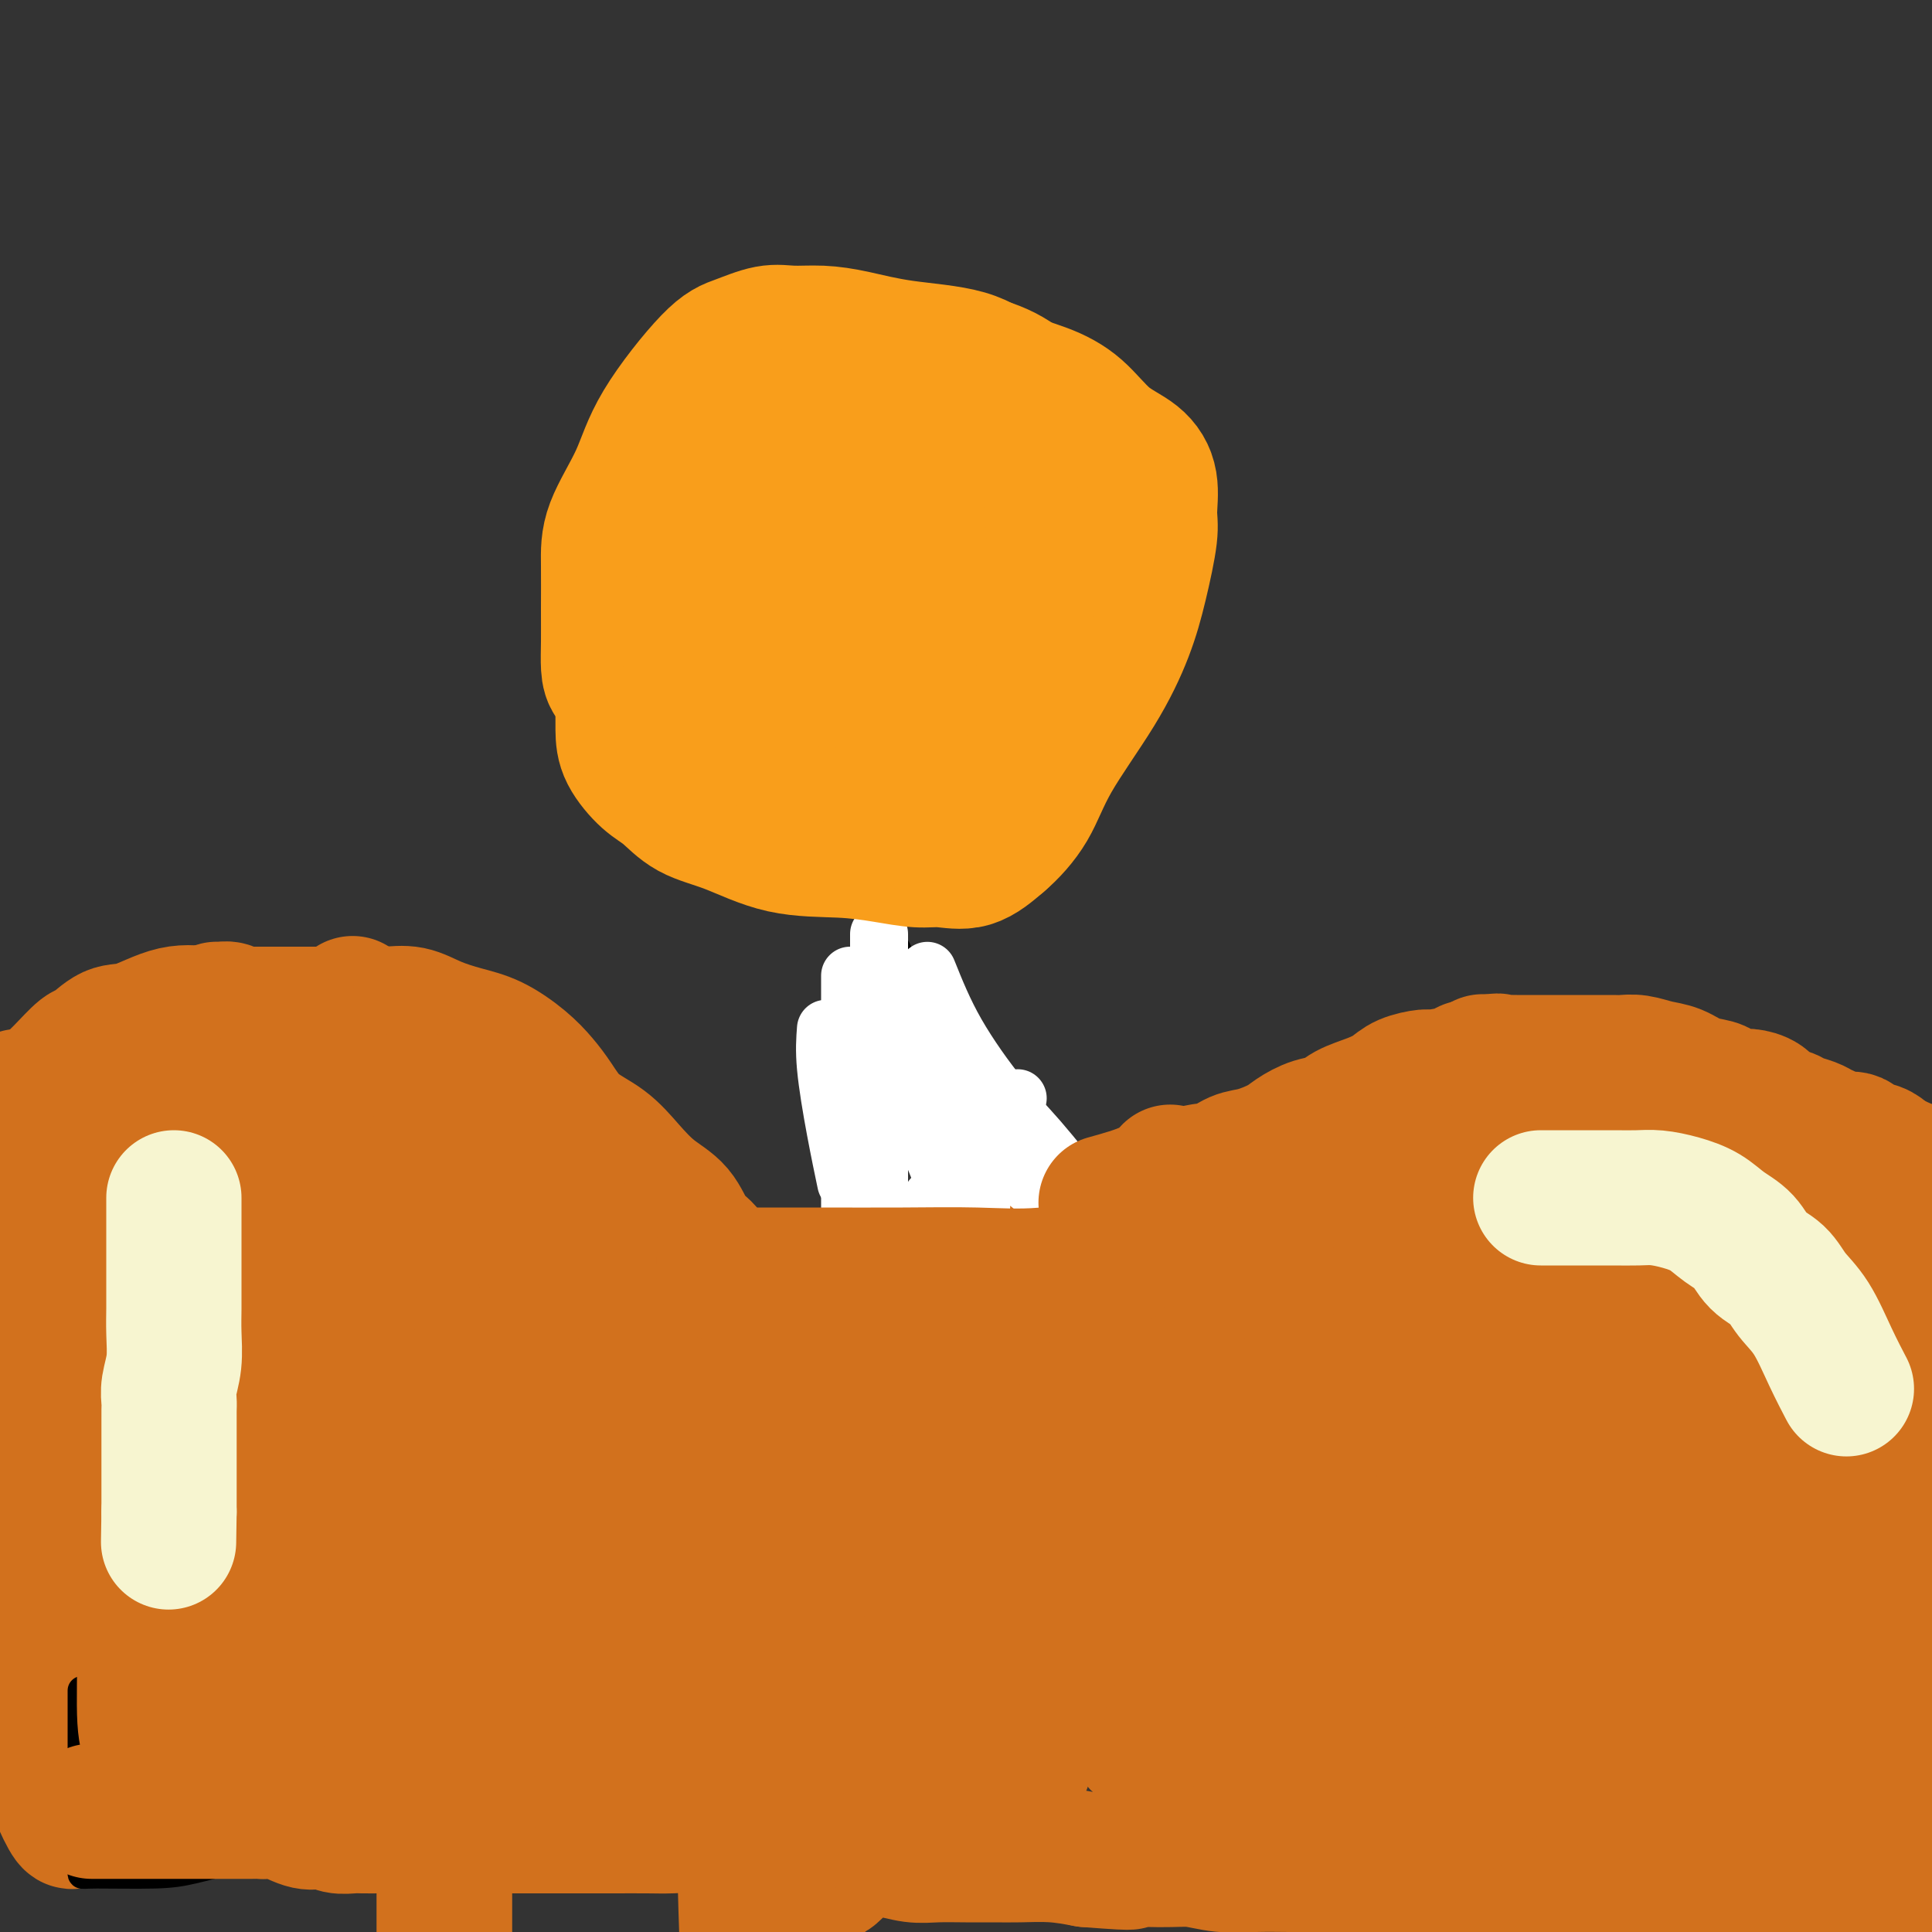 <svg viewBox='0 0 400 400' version='1.1' xmlns='http://www.w3.org/2000/svg' xmlns:xlink='http://www.w3.org/1999/xlink'><rect x="0" y="0" width="400" height="400" fill="#333333" stroke="none"/><g fill='none' stroke='#D2711D' stroke-width='28' stroke-linecap='round' stroke-linejoin='round'><path d='M9,226c0.000,0.000 0.100,0.100 0.1,0.1'/><path d='M9,240c0.000,-0.327 0.000,-0.655 0,-1c-0.000,-0.345 -0.000,-0.708 0,-1c0.000,-0.292 0.000,-0.514 0,-1c-0.000,-0.486 -0.001,-1.236 0,-2c0.001,-0.764 0.002,-1.541 0,-2c-0.002,-0.459 -0.007,-0.600 0,-1c0.007,-0.400 0.026,-1.061 0,-2c-0.026,-0.939 -0.097,-2.158 0,-3c0.097,-0.842 0.364,-1.309 1,-2c0.636,-0.691 1.643,-1.608 3,-3c1.357,-1.392 3.063,-3.260 4,-4c0.937,-0.740 1.104,-0.352 2,-1c0.896,-0.648 2.522,-2.331 4,-3c1.478,-0.669 2.807,-0.323 5,-1c2.193,-0.677 5.250,-2.378 8,-3c2.750,-0.622 5.192,-0.167 7,0c1.808,0.167 2.983,0.045 4,0c1.017,-0.045 1.878,-0.012 3,0c1.122,0.012 2.507,0.003 4,0c1.493,-0.003 3.094,-0.001 5,0c1.906,0.001 4.116,0.000 6,0c1.884,-0.000 3.442,-0.000 5,0'/><path d='M70,210c6.441,-0.007 5.544,-0.024 6,0c0.456,0.024 2.265,0.088 4,0c1.735,-0.088 3.394,-0.327 5,0c1.606,0.327 3.157,1.220 5,2c1.843,0.780 3.977,1.445 6,2c2.023,0.555 3.936,0.998 6,2c2.064,1.002 4.281,2.563 6,4c1.719,1.437 2.941,2.750 4,4c1.059,1.250 1.955,2.438 3,4c1.045,1.562 2.240,3.497 4,5c1.760,1.503 4.084,2.573 6,4c1.916,1.427 3.423,3.210 5,5c1.577,1.790 3.222,3.585 5,5c1.778,1.415 3.688,2.449 5,4c1.312,1.551 2.027,3.619 3,5c0.973,1.381 2.204,2.076 3,3c0.796,0.924 1.157,2.079 2,3c0.843,0.921 2.168,1.610 3,2c0.832,0.390 1.170,0.482 2,1c0.830,0.518 2.152,1.463 3,2c0.848,0.537 1.223,0.666 2,1c0.777,0.334 1.957,0.874 3,1c1.043,0.126 1.951,-0.162 3,0c1.049,0.162 2.241,0.776 3,1c0.759,0.224 1.085,0.060 2,0c0.915,-0.060 2.418,-0.016 3,0c0.582,0.016 0.244,0.004 1,0c0.756,-0.004 2.605,-0.001 4,0c1.395,0.001 2.337,0.000 4,0c1.663,-0.000 4.047,-0.000 6,0c1.953,0.000 3.477,0.000 5,0'/><path d='M192,270c6.287,0.351 4.004,-0.272 4,-1c-0.004,-0.728 2.269,-1.559 4,-2c1.731,-0.441 2.919,-0.490 4,-1c1.081,-0.510 2.055,-1.482 3,-2c0.945,-0.518 1.862,-0.583 3,-1c1.138,-0.417 2.496,-1.186 4,-2c1.504,-0.814 3.154,-1.673 5,-2c1.846,-0.327 3.888,-0.123 6,-1c2.112,-0.877 4.294,-2.835 6,-4c1.706,-1.165 2.937,-1.538 4,-2c1.063,-0.462 1.957,-1.012 3,-2c1.043,-0.988 2.235,-2.415 3,-3c0.765,-0.585 1.101,-0.327 2,-1c0.899,-0.673 2.359,-2.277 4,-3c1.641,-0.723 3.463,-0.563 5,-1c1.537,-0.437 2.787,-1.469 4,-2c1.213,-0.531 2.387,-0.561 4,-1c1.613,-0.439 3.665,-1.286 5,-2c1.335,-0.714 1.953,-1.293 3,-2c1.047,-0.707 2.525,-1.540 4,-2c1.475,-0.460 2.949,-0.546 4,-1c1.051,-0.454 1.679,-1.274 3,-2c1.321,-0.726 3.334,-1.357 5,-2c1.666,-0.643 2.986,-1.299 4,-2c1.014,-0.701 1.724,-1.446 3,-2c1.276,-0.554 3.118,-0.918 4,-1c0.882,-0.082 0.803,0.119 2,0c1.197,-0.119 3.671,-0.558 5,-1c1.329,-0.442 1.512,-0.888 2,-1c0.488,-0.112 1.282,0.111 2,0c0.718,-0.111 1.359,-0.555 2,-1'/><path d='M308,220c3.058,-0.619 2.201,-0.166 2,0c-0.201,0.166 0.252,0.044 1,0c0.748,-0.044 1.789,-0.012 3,0c1.211,0.012 2.592,0.003 4,0c1.408,-0.003 2.842,-0.001 4,0c1.158,0.001 2.039,0.000 3,0c0.961,-0.000 2.003,-0.001 3,0c0.997,0.001 1.950,0.004 3,0c1.050,-0.004 2.199,-0.013 3,0c0.801,0.013 1.256,0.049 2,0c0.744,-0.049 1.779,-0.182 3,0c1.221,0.182 2.630,0.678 4,1c1.370,0.322 2.703,0.468 4,1c1.297,0.532 2.559,1.448 4,2c1.441,0.552 3.062,0.738 4,1c0.938,0.262 1.195,0.599 2,1c0.805,0.401 2.159,0.867 3,1c0.841,0.133 1.169,-0.066 2,0c0.831,0.066 2.166,0.399 3,1c0.834,0.601 1.168,1.471 2,2c0.832,0.529 2.163,0.719 3,1c0.837,0.281 1.182,0.654 2,1c0.818,0.346 2.110,0.665 3,1c0.890,0.335 1.379,0.686 2,1c0.621,0.314 1.373,0.591 2,1c0.627,0.409 1.127,0.950 2,1c0.873,0.050 2.118,-0.390 3,0c0.882,0.390 1.401,1.610 2,2c0.599,0.390 1.277,-0.049 2,0c0.723,0.049 1.492,0.585 2,1c0.508,0.415 0.754,0.707 1,1'/><path d='M391,240c8.102,3.255 2.357,1.392 1,1c-1.357,-0.392 1.675,0.686 3,1c1.325,0.314 0.944,-0.136 1,0c0.056,0.136 0.548,0.857 1,1c0.452,0.143 0.863,-0.292 1,0c0.137,0.292 -0.002,1.309 1,3c1.002,1.691 3.143,4.054 4,5c0.857,0.946 0.428,0.473 0,0'/><path d='M4,227c-0.000,1.054 -0.000,2.108 0,4c0.000,1.892 0.000,4.623 0,7c-0.000,2.377 -0.000,4.401 0,8c0.000,3.599 0.000,8.773 0,13c-0.000,4.227 -0.000,7.506 0,10c0.000,2.494 0.000,4.202 0,6c-0.000,1.798 -0.002,3.687 0,6c0.002,2.313 0.006,5.051 0,9c-0.006,3.949 -0.023,9.107 0,14c0.023,4.893 0.087,9.519 0,14c-0.087,4.481 -0.324,8.817 0,12c0.324,3.183 1.211,5.214 2,9c0.789,3.786 1.482,9.327 2,14c0.518,4.673 0.862,8.478 1,10c0.138,1.522 0.069,0.761 0,0'/><path d='M8,233c0.002,5.998 0.003,11.997 0,18c-0.003,6.003 -0.011,12.012 0,19c0.011,6.988 0.043,14.956 0,23c-0.043,8.044 -0.159,16.163 0,25c0.159,8.837 0.593,18.392 1,26c0.407,7.608 0.789,13.268 1,17c0.211,3.732 0.253,5.536 1,8c0.747,2.464 2.201,5.586 3,7c0.799,1.414 0.943,1.118 1,1c0.057,-0.118 0.029,-0.059 0,0'/></g>
<g fill='none' stroke='#000000' stroke-width='6' stroke-linecap='round' stroke-linejoin='round'><path d='M17,350c-0.000,0.703 -0.000,1.405 0,2c0.000,0.595 0.000,1.081 0,2c-0.000,0.919 -0.000,2.271 0,4c0.000,1.729 0.000,3.836 0,5c-0.000,1.164 -0.000,1.387 0,3c0.000,1.613 0.000,4.617 0,7c-0.000,2.383 -0.000,4.145 0,5c0.000,0.855 0.001,0.803 0,2c-0.001,1.197 -0.003,3.642 0,5c0.003,1.358 0.013,1.630 0,2c-0.013,0.370 -0.049,0.839 0,1c0.049,0.161 0.181,0.015 3,0c2.819,-0.015 8.324,0.102 12,0c3.676,-0.102 5.521,-0.423 8,-1c2.479,-0.577 5.590,-1.408 8,-2c2.410,-0.592 4.118,-0.943 6,-1c1.882,-0.057 3.937,0.181 6,0c2.063,-0.181 4.132,-0.779 6,-1c1.868,-0.221 3.534,-0.063 5,0c1.466,0.063 2.733,0.032 4,0'/><path d='M75,383c9.924,-0.773 5.734,-0.207 5,0c-0.734,0.207 1.987,0.055 4,0c2.013,-0.055 3.317,-0.014 5,0c1.683,0.014 3.746,0.001 6,0c2.254,-0.001 4.700,0.011 7,0c2.300,-0.011 4.455,-0.045 7,0c2.545,0.045 5.479,0.170 8,0c2.521,-0.170 4.630,-0.634 8,-1c3.370,-0.366 8.002,-0.634 11,-1c2.998,-0.366 4.361,-0.830 6,-1c1.639,-0.170 3.554,-0.046 5,0c1.446,0.046 2.422,0.012 4,0c1.578,-0.012 3.756,-0.003 6,0c2.244,0.003 4.553,0.000 6,0c1.447,-0.000 2.032,0.003 3,0c0.968,-0.003 2.320,-0.011 4,0c1.680,0.011 3.688,0.042 5,0c1.312,-0.042 1.927,-0.156 3,0c1.073,0.156 2.604,0.581 4,1c1.396,0.419 2.658,0.830 4,1c1.342,0.170 2.764,0.098 4,0c1.236,-0.098 2.285,-0.222 4,0c1.715,0.222 4.095,0.792 6,1c1.905,0.208 3.335,0.056 5,0c1.665,-0.056 3.563,-0.015 6,0c2.437,0.015 5.412,0.002 8,0c2.588,-0.002 4.790,0.005 7,0c2.210,-0.005 4.427,-0.022 7,0c2.573,0.022 5.500,0.083 8,0c2.500,-0.083 4.571,-0.309 7,-1c2.429,-0.691 5.214,-1.845 8,-3'/><path d='M256,379c3.000,-1.067 3.000,-1.733 3,-2c0.000,-0.267 0.000,-0.133 0,0'/></g>
<g fill='none' stroke='#D2711D' stroke-width='6' stroke-linecap='round' stroke-linejoin='round'><path d='M13,377c0.604,0.000 1.207,0.000 2,0c0.793,-0.000 1.775,-0.000 3,0c1.225,0.000 2.693,0.000 4,0c1.307,-0.000 2.453,-0.000 5,0c2.547,0.000 6.495,0.001 9,0c2.505,-0.001 3.565,-0.003 5,0c1.435,0.003 3.243,0.011 5,0c1.757,-0.011 3.462,-0.040 5,0c1.538,0.040 2.909,0.151 4,0c1.091,-0.151 1.902,-0.562 3,-1c1.098,-0.438 2.482,-0.902 4,-1c1.518,-0.098 3.169,0.170 5,0c1.831,-0.170 3.842,-0.778 5,-1c1.158,-0.222 1.463,-0.060 2,0c0.537,0.060 1.306,0.016 2,0c0.694,-0.016 1.312,-0.004 2,0c0.688,0.004 1.444,0.001 2,0c0.556,-0.001 0.911,-0.000 1,0c0.089,0.000 -0.090,0.000 0,0c0.090,-0.000 0.447,-0.000 1,0c0.553,0.000 1.301,0.000 2,0c0.699,-0.000 1.347,-0.000 2,0c0.653,0.000 1.309,0.000 2,0c0.691,-0.000 1.417,-0.000 2,0c0.583,0.000 1.024,0.000 2,0c0.976,-0.000 2.488,-0.000 4,0'/><path d='M96,374c13.556,-0.464 5.944,-0.124 4,0c-1.944,0.124 1.778,0.031 4,0c2.222,-0.031 2.942,-0.002 4,0c1.058,0.002 2.452,-0.024 4,0c1.548,0.024 3.250,0.099 5,0c1.750,-0.099 3.548,-0.373 5,-1c1.452,-0.627 2.558,-1.608 3,-2c0.442,-0.392 0.221,-0.196 0,0'/></g>
<g fill='none' stroke='#D2711D' stroke-width='28' stroke-linecap='round' stroke-linejoin='round'><path d='M19,375c0.354,0.000 0.708,0.000 1,0c0.292,-0.000 0.520,-0.000 1,0c0.480,0.000 1.210,0.000 2,0c0.790,-0.000 1.639,-0.000 3,0c1.361,0.000 3.232,0.000 5,0c1.768,-0.000 3.431,-0.000 5,0c1.569,0.000 3.044,0.000 4,0c0.956,-0.000 1.393,-0.000 2,0c0.607,0.000 1.384,0.000 2,0c0.616,-0.000 1.072,-0.000 2,0c0.928,0.000 2.327,0.001 3,0c0.673,-0.001 0.618,-0.002 1,0c0.382,0.002 1.201,0.008 2,0c0.799,-0.008 1.579,-0.030 2,0c0.421,0.030 0.483,0.112 1,0c0.517,-0.112 1.488,-0.419 3,0c1.512,0.419 3.564,1.562 5,2c1.436,0.438 2.256,0.170 3,0c0.744,-0.170 1.412,-0.242 2,0c0.588,0.242 1.096,0.797 2,1c0.904,0.203 2.205,0.055 3,0c0.795,-0.055 1.084,-0.016 2,0c0.916,0.016 2.458,0.008 4,0'/><path d='M79,378c9.825,0.464 4.386,0.124 3,0c-1.386,-0.124 1.279,-0.033 3,0c1.721,0.033 2.496,0.009 3,0c0.504,-0.009 0.736,-0.002 2,0c1.264,0.002 3.561,0.001 5,0c1.439,-0.001 2.018,-0.000 3,0c0.982,0.000 2.365,0.000 4,0c1.635,-0.000 3.523,0.000 5,0c1.477,-0.000 2.544,-0.000 4,0c1.456,0.000 3.301,0.000 5,0c1.699,-0.000 3.251,-0.001 5,0c1.749,0.001 3.695,0.004 6,0c2.305,-0.004 4.969,-0.016 7,0c2.031,0.016 3.429,0.061 5,0c1.571,-0.061 3.315,-0.227 5,0c1.685,0.227 3.311,0.848 5,1c1.689,0.152 3.442,-0.165 5,0c1.558,0.165 2.920,0.814 4,1c1.080,0.186 1.878,-0.090 3,0c1.122,0.090 2.567,0.545 4,1c1.433,0.455 2.854,0.910 4,1c1.146,0.090 2.016,-0.186 4,0c1.984,0.186 5.081,0.835 7,1c1.919,0.165 2.659,-0.152 4,0c1.341,0.152 3.283,0.773 5,1c1.717,0.227 3.209,0.060 5,0c1.791,-0.060 3.880,-0.013 6,0c2.120,0.013 4.269,-0.007 6,0c1.731,0.007 3.043,0.040 5,0c1.957,-0.040 4.559,-0.154 7,0c2.441,0.154 4.720,0.577 7,1'/><path d='M225,385c13.725,1.079 7.536,0.275 7,0c-0.536,-0.275 4.579,-0.021 8,0c3.421,0.021 5.147,-0.190 7,0c1.853,0.190 3.831,0.783 6,1c2.169,0.217 4.527,0.058 7,0c2.473,-0.058 5.059,-0.016 7,0c1.941,0.016 3.237,0.004 5,0c1.763,-0.004 3.994,-0.001 6,0c2.006,0.001 3.787,0.000 6,0c2.213,-0.000 4.858,-0.000 7,0c2.142,0.000 3.781,0.000 5,0c1.219,-0.000 2.018,-0.000 3,0c0.982,0.000 2.147,0.000 3,0c0.853,-0.000 1.396,-0.000 2,0c0.604,0.000 1.271,0.000 2,0c0.729,-0.000 1.519,-0.000 2,0c0.481,0.000 0.651,0.000 1,0c0.349,-0.000 0.877,-0.000 1,0c0.123,0.000 -0.160,0.000 0,0c0.160,-0.000 0.764,-0.000 1,0c0.236,0.000 0.104,0.000 0,0c-0.104,-0.000 -0.179,-0.000 0,0c0.179,0.000 0.612,0.000 1,0c0.388,-0.000 0.731,-0.000 1,0c0.269,0.000 0.463,0.000 1,0c0.537,-0.000 1.417,-0.000 2,0c0.583,0.000 0.869,0.000 2,0c1.131,0.000 3.107,0.000 4,0c0.893,0.000 0.702,0.000 2,0c1.298,0.000 4.085,0.000 6,0c1.915,0.000 2.957,0.000 4,0'/><path d='M334,386c17.622,0.156 7.178,0.044 3,0c-4.178,-0.044 -2.089,-0.022 0,0'/><path d='M314,400c1.411,0.241 2.823,0.481 4,0c1.177,-0.481 2.120,-1.684 3,-2c0.880,-0.316 1.698,0.255 3,0c1.302,-0.255 3.087,-1.337 5,-2c1.913,-0.663 3.955,-0.909 6,-1c2.045,-0.091 4.092,-0.028 6,0c1.908,0.028 3.677,0.021 6,0c2.323,-0.021 5.199,-0.057 8,0c2.801,0.057 5.525,0.208 8,0c2.475,-0.208 4.701,-0.774 7,-1c2.299,-0.226 4.672,-0.113 6,0c1.328,0.113 1.610,0.226 2,0c0.390,-0.226 0.888,-0.793 1,-1c0.112,-0.207 -0.162,-0.056 0,0c0.162,0.056 0.761,0.016 1,0c0.239,-0.016 0.120,-0.008 0,0'/><path d='M380,393c7.104,-0.309 2.364,-0.083 1,0c-1.364,0.083 0.650,0.022 2,0c1.350,-0.022 2.038,-0.006 3,0c0.962,0.006 2.198,0.001 3,0c0.802,-0.001 1.171,0.001 2,0c0.829,-0.001 2.117,-0.004 3,0c0.883,0.004 1.361,0.016 2,0c0.639,-0.016 1.439,-0.061 2,0c0.561,0.061 0.882,0.227 1,0c0.118,-0.227 0.032,-0.848 0,-1c-0.032,-0.152 -0.008,0.166 0,0c0.008,-0.166 0.002,-0.817 0,-1c-0.002,-0.183 -0.001,0.102 0,0c0.001,-0.102 0.002,-0.591 0,-1c-0.002,-0.409 -0.008,-0.739 0,-1c0.008,-0.261 0.031,-0.454 0,-1c-0.031,-0.546 -0.117,-1.446 0,-2c0.117,-0.554 0.438,-0.762 0,-1c-0.438,-0.238 -1.634,-0.507 -2,-3c-0.366,-2.493 0.098,-7.210 0,-11c-0.098,-3.790 -0.757,-6.655 -1,-8c-0.243,-1.345 -0.069,-1.172 0,-3c0.069,-1.828 0.034,-5.659 0,-8c-0.034,-2.341 -0.065,-3.193 0,-4c0.065,-0.807 0.227,-1.570 0,-2c-0.227,-0.430 -0.844,-0.528 -1,-1c-0.156,-0.472 0.150,-1.319 0,-2c-0.150,-0.681 -0.757,-1.194 -1,-2c-0.243,-0.806 -0.121,-1.903 0,-3'/><path d='M394,338c-0.774,-8.830 -0.207,-4.904 0,-5c0.207,-0.096 0.056,-4.212 0,-8c-0.056,-3.788 -0.015,-7.246 0,-10c0.015,-2.754 0.004,-4.804 0,-7c-0.004,-2.196 -0.001,-4.540 0,-7c0.001,-2.460 0.000,-5.037 0,-8c-0.000,-2.963 -0.000,-6.313 0,-9c0.000,-2.687 0.000,-4.710 0,-8c-0.000,-3.290 -0.000,-7.845 0,-11c0.000,-3.155 0.000,-4.909 0,-6c-0.000,-1.091 -0.000,-1.519 0,-2c0.000,-0.481 0.000,-1.017 0,-1c-0.000,0.017 -0.000,0.586 0,1c0.000,0.414 0.000,0.674 0,1c-0.000,0.326 -0.000,0.718 0,1c0.000,0.282 0.002,0.455 0,1c-0.002,0.545 -0.006,1.462 0,2c0.006,0.538 0.022,0.696 0,1c-0.022,0.304 -0.083,0.753 0,1c0.083,0.247 0.311,0.293 0,4c-0.311,3.707 -1.161,11.075 -2,18c-0.839,6.925 -1.668,13.407 -2,17c-0.332,3.593 -0.166,4.296 0,5'/><path d='M390,308c-0.845,8.562 -0.959,3.967 -1,3c-0.041,-0.967 -0.011,1.695 0,3c0.011,1.305 0.003,1.252 0,2c-0.003,0.748 -0.001,2.298 0,5c0.001,2.702 0.000,6.556 0,11c-0.000,4.444 -0.000,9.477 0,13c0.000,3.523 0.000,5.534 0,8c-0.000,2.466 -0.000,5.386 0,7c0.000,1.614 0.000,1.920 0,2c-0.000,0.080 -0.000,-0.068 0,0c0.000,0.068 0.000,0.353 0,1c-0.000,0.647 -0.000,1.658 0,2c0.000,0.342 0.000,0.015 0,0c-0.000,-0.015 -0.000,0.283 0,1c0.000,0.717 0.001,1.852 0,3c-0.001,1.148 -0.005,2.307 0,3c0.005,0.693 0.018,0.918 0,1c-0.018,0.082 -0.066,0.021 0,0c0.066,-0.021 0.247,-0.004 0,0c-0.247,0.004 -0.923,-0.007 -1,0c-0.077,0.007 0.443,0.032 0,0c-0.443,-0.032 -1.851,-0.122 -3,0c-1.149,0.122 -2.040,0.456 -3,0c-0.960,-0.456 -1.989,-1.702 -3,-3c-1.011,-1.298 -2.006,-2.649 -3,-4'/><path d='M376,366c-1.984,-2.633 -3.943,-5.714 -5,-9c-1.057,-3.286 -1.211,-6.776 -2,-10c-0.789,-3.224 -2.214,-6.182 -3,-13c-0.786,-6.818 -0.933,-17.496 -1,-27c-0.067,-9.504 -0.053,-17.836 0,-26c0.053,-8.164 0.144,-16.161 0,-22c-0.144,-5.839 -0.523,-9.520 0,-13c0.523,-3.480 1.947,-6.760 3,-9c1.053,-2.240 1.736,-3.441 2,-4c0.264,-0.559 0.108,-0.474 0,0c-0.108,0.474 -0.169,1.339 0,2c0.169,0.661 0.567,1.117 1,2c0.433,0.883 0.901,2.192 1,2c0.099,-0.192 -0.170,-1.886 0,7c0.170,8.886 0.777,28.353 1,36c0.223,7.647 0.060,3.474 0,5c-0.060,1.526 -0.016,8.752 0,13c0.016,4.248 0.004,5.517 0,8c-0.004,2.483 -0.001,6.178 0,9c0.001,2.822 0.000,4.770 0,7c-0.000,2.230 -0.000,4.741 0,7c0.000,2.259 0.000,4.265 0,6c-0.000,1.735 -0.000,3.198 0,4c0.000,0.802 0.000,0.943 0,1c-0.000,0.057 -0.000,0.028 0,0'/><path d='M373,342c0.465,16.826 0.127,4.391 0,-2c-0.127,-6.391 -0.042,-6.737 0,-11c0.042,-4.263 0.042,-12.444 0,-17c-0.042,-4.556 -0.126,-5.488 0,-10c0.126,-4.512 0.463,-12.603 1,-18c0.537,-5.397 1.274,-8.099 2,-11c0.726,-2.901 1.441,-6.002 2,-8c0.559,-1.998 0.961,-2.894 1,-3c0.039,-0.106 -0.286,0.578 0,-1c0.286,-1.578 1.183,-5.419 0,3c-1.183,8.419 -4.446,29.097 -6,38c-1.554,8.903 -1.397,6.031 -2,8c-0.603,1.969 -1.964,8.780 -3,12c-1.036,3.220 -1.745,2.850 -2,3c-0.255,0.150 -0.055,0.821 0,1c0.055,0.179 -0.034,-0.135 0,0c0.034,0.135 0.191,0.718 0,1c-0.191,0.282 -0.731,0.264 0,4c0.731,3.736 2.731,11.228 4,17c1.269,5.772 1.806,9.826 2,12c0.194,2.174 0.047,2.469 0,3c-0.047,0.531 0.008,1.297 0,2c-0.008,0.703 -0.079,1.343 0,1c0.079,-0.343 0.308,-1.669 1,0c0.692,1.669 1.846,6.335 3,11'/><path d='M376,377c1.936,11.048 1.777,12.667 2,14c0.223,1.333 0.828,2.381 1,3c0.172,0.619 -0.091,0.811 0,1c0.091,0.189 0.534,0.375 -1,-7c-1.534,-7.375 -5.044,-22.312 -7,-31c-1.956,-8.688 -2.357,-11.126 -3,-14c-0.643,-2.874 -1.527,-6.185 -2,-9c-0.473,-2.815 -0.533,-5.135 -1,-7c-0.467,-1.865 -1.340,-3.273 -2,-6c-0.660,-2.727 -1.105,-6.771 -2,-11c-0.895,-4.229 -2.239,-8.643 -3,-12c-0.761,-3.357 -0.938,-5.659 -1,-8c-0.062,-2.341 -0.007,-4.722 0,-6c0.007,-1.278 -0.032,-1.453 0,-2c0.032,-0.547 0.135,-1.467 0,-2c-0.135,-0.533 -0.507,-0.677 -1,-1c-0.493,-0.323 -1.107,-0.823 -2,-2c-0.893,-1.177 -2.067,-3.032 -3,-5c-0.933,-1.968 -1.626,-4.051 -2,-7c-0.374,-2.949 -0.429,-6.766 -1,-10c-0.571,-3.234 -1.657,-5.886 -2,-8c-0.343,-2.114 0.056,-3.691 0,-5c-0.056,-1.309 -0.568,-2.351 -1,-3c-0.432,-0.649 -0.785,-0.906 -1,-1c-0.215,-0.094 -0.292,-0.025 -1,0c-0.708,0.025 -2.045,0.007 -3,0c-0.955,-0.007 -1.526,-0.002 -2,0c-0.474,0.002 -0.850,0.001 -1,0c-0.150,-0.001 -0.075,-0.000 0,0'/><path d='M337,238c-1.416,-0.156 -0.957,-0.045 -1,0c-0.043,0.045 -0.590,0.024 -1,2c-0.410,1.976 -0.684,5.947 -1,10c-0.316,4.053 -0.673,8.187 -1,16c-0.327,7.813 -0.624,19.304 -1,27c-0.376,7.696 -0.833,11.597 -1,16c-0.167,4.403 -0.045,9.309 0,13c0.045,3.691 0.012,6.168 0,9c-0.012,2.832 -0.003,6.018 0,9c0.003,2.982 0.001,5.760 0,8c-0.001,2.240 0.000,3.944 0,5c-0.000,1.056 -0.001,1.465 0,2c0.001,0.535 0.004,1.194 0,2c-0.004,0.806 -0.015,1.757 0,3c0.015,1.243 0.057,2.778 0,1c-0.057,-1.778 -0.211,-6.869 0,-15c0.211,-8.131 0.789,-19.303 1,-28c0.211,-8.697 0.057,-14.921 0,-21c-0.057,-6.079 -0.017,-12.015 0,-17c0.017,-4.985 0.012,-9.020 0,-12c-0.012,-2.980 -0.031,-4.906 0,-7c0.031,-2.094 0.110,-4.357 0,-6c-0.110,-1.643 -0.411,-2.667 -1,-4c-0.589,-1.333 -1.467,-2.976 -2,-4c-0.533,-1.024 -0.720,-1.430 -1,-2c-0.280,-0.570 -0.651,-1.306 -1,-2c-0.349,-0.694 -0.674,-1.347 -1,-2'/><path d='M326,241c-0.929,-2.979 -0.251,-3.427 0,0c0.251,3.427 0.076,10.730 0,19c-0.076,8.270 -0.051,17.508 0,26c0.051,8.492 0.130,16.240 0,22c-0.130,5.760 -0.469,9.533 0,14c0.469,4.467 1.746,9.627 3,14c1.254,4.373 2.484,7.957 4,12c1.516,4.043 3.316,8.545 5,12c1.684,3.455 3.250,5.864 6,11c2.750,5.136 6.682,13.000 8,16c1.318,3.000 0.022,1.137 0,1c-0.022,-0.137 1.231,1.453 1,-4c-0.231,-5.453 -1.945,-17.949 -3,-27c-1.055,-9.051 -1.451,-14.658 -2,-22c-0.549,-7.342 -1.250,-16.418 -2,-24c-0.750,-7.582 -1.549,-13.670 -2,-19c-0.451,-5.330 -0.555,-9.903 -1,-14c-0.445,-4.097 -1.232,-7.719 -2,-11c-0.768,-3.281 -1.518,-6.222 -2,-8c-0.482,-1.778 -0.696,-2.394 -1,-3c-0.304,-0.606 -0.697,-1.202 -1,-2c-0.303,-0.798 -0.515,-1.800 0,0c0.515,1.800 1.758,6.400 3,11'/><path d='M340,265c0.999,4.638 2.496,11.734 4,19c1.504,7.266 3.015,14.704 4,22c0.985,7.296 1.443,14.451 2,20c0.557,5.549 1.213,9.492 2,13c0.787,3.508 1.704,6.582 2,9c0.296,2.418 -0.028,4.181 0,6c0.028,1.819 0.407,3.693 1,5c0.593,1.307 1.398,2.047 1,2c-0.398,-0.047 -2.000,-0.881 -4,-8c-2.000,-7.119 -4.399,-20.525 -7,-31c-2.601,-10.475 -5.403,-18.021 -8,-26c-2.597,-7.979 -4.990,-16.391 -7,-24c-2.010,-7.609 -3.637,-14.414 -5,-18c-1.363,-3.586 -2.461,-3.952 -3,-4c-0.539,-0.048 -0.521,0.222 -1,0c-0.479,-0.222 -1.457,-0.935 -2,-1c-0.543,-0.065 -0.650,0.518 -1,0c-0.350,-0.518 -0.941,-2.137 -1,-1c-0.059,1.137 0.415,5.029 0,13c-0.415,7.971 -1.719,20.020 -3,30c-1.281,9.980 -2.539,17.890 -3,25c-0.461,7.110 -0.123,13.421 0,20c0.123,6.579 0.033,13.425 0,18c-0.033,4.575 -0.009,6.879 0,8c0.009,1.121 0.005,1.061 0,1'/><path d='M311,363c0.089,8.359 0.311,5.755 0,-3c-0.311,-8.755 -1.155,-23.663 -2,-35c-0.845,-11.337 -1.690,-19.104 -2,-27c-0.310,-7.896 -0.083,-15.923 0,-24c0.083,-8.077 0.022,-16.205 0,-23c-0.022,-6.795 -0.005,-12.258 0,-17c0.005,-4.742 -0.000,-8.764 0,-11c0.000,-2.236 0.007,-2.687 0,-3c-0.007,-0.313 -0.028,-0.489 0,2c0.028,2.489 0.105,7.643 0,12c-0.105,4.357 -0.391,7.919 -1,15c-0.609,7.081 -1.540,17.683 -2,25c-0.460,7.317 -0.449,11.351 -1,17c-0.551,5.649 -1.664,12.913 -2,19c-0.336,6.087 0.106,10.996 0,15c-0.106,4.004 -0.761,7.101 -1,10c-0.239,2.899 -0.063,5.600 0,8c0.063,2.400 0.014,4.500 0,6c-0.014,1.500 0.007,2.402 0,3c-0.007,0.598 -0.043,0.892 0,1c0.043,0.108 0.165,0.029 0,0c-0.165,-0.029 -0.619,-0.008 -1,0c-0.381,0.008 -0.691,0.004 -1,0'/><path d='M298,353c-1.357,20.762 -0.248,6.166 0,0c0.248,-6.166 -0.364,-3.901 -1,-4c-0.636,-0.099 -1.295,-2.562 -2,-9c-0.705,-6.438 -1.456,-16.850 -2,-26c-0.544,-9.150 -0.880,-17.038 -1,-24c-0.120,-6.962 -0.022,-12.996 0,-19c0.022,-6.004 -0.032,-11.977 0,-16c0.032,-4.023 0.148,-6.098 0,-8c-0.148,-1.902 -0.561,-3.633 -1,-5c-0.439,-1.367 -0.902,-2.371 -1,-3c-0.098,-0.629 0.171,-0.884 0,-1c-0.171,-0.116 -0.782,-0.095 -1,0c-0.218,0.095 -0.044,0.264 0,1c0.044,0.736 -0.041,2.040 0,8c0.041,5.960 0.208,16.576 0,25c-0.208,8.424 -0.789,14.657 -1,23c-0.211,8.343 -0.050,18.795 0,26c0.050,7.205 -0.010,11.163 0,15c0.010,3.837 0.091,7.555 0,11c-0.091,3.445 -0.353,6.619 0,9c0.353,2.381 1.321,3.970 2,6c0.679,2.030 1.069,4.503 2,6c0.931,1.497 2.405,2.018 3,4c0.595,1.982 0.313,5.423 0,1c-0.313,-4.423 -0.656,-16.712 -1,-29'/><path d='M294,344c-0.573,-9.147 -1.505,-18.015 -2,-26c-0.495,-7.985 -0.552,-15.089 -1,-23c-0.448,-7.911 -1.287,-16.631 -2,-24c-0.713,-7.369 -1.301,-13.387 -2,-19c-0.699,-5.613 -1.508,-10.822 -2,-14c-0.492,-3.178 -0.668,-4.324 -1,-5c-0.332,-0.676 -0.819,-0.881 -1,-1c-0.181,-0.119 -0.057,-0.153 0,0c0.057,0.153 0.046,0.492 0,1c-0.046,0.508 -0.126,1.187 -1,6c-0.874,4.813 -2.542,13.762 -4,23c-1.458,9.238 -2.706,18.765 -4,27c-1.294,8.235 -2.634,15.180 -4,22c-1.366,6.820 -2.758,13.517 -4,21c-1.242,7.483 -2.333,15.753 -3,20c-0.667,4.247 -0.911,4.472 -1,4c-0.089,-0.472 -0.024,-1.642 0,-2c0.024,-0.358 0.006,0.095 0,-3c-0.006,-3.095 -0.002,-9.738 0,-18c0.002,-8.262 0.000,-18.143 0,-25c-0.000,-6.857 -0.000,-10.688 0,-18c0.000,-7.312 0.000,-18.103 0,-25c-0.000,-6.897 -0.000,-9.900 0,-12c0.000,-2.100 0.000,-3.296 0,-4c-0.000,-0.704 -0.000,-0.915 0,0c0.000,0.915 0.000,2.958 0,5'/><path d='M262,254c0.035,4.444 0.122,13.055 0,21c-0.122,7.945 -0.453,15.225 -1,22c-0.547,6.775 -1.309,13.045 -2,19c-0.691,5.955 -1.313,11.594 -2,18c-0.687,6.406 -1.441,13.579 -2,19c-0.559,5.421 -0.922,9.091 -1,11c-0.078,1.909 0.129,2.059 0,2c-0.129,-0.059 -0.595,-0.326 -1,0c-0.405,0.326 -0.750,1.246 -1,0c-0.250,-1.246 -0.407,-4.656 -1,-12c-0.593,-7.344 -1.623,-18.622 -2,-28c-0.377,-9.378 -0.102,-16.858 0,-25c0.102,-8.142 0.031,-16.947 0,-25c-0.031,-8.053 -0.022,-15.355 0,-18c0.022,-2.645 0.059,-0.632 0,0c-0.059,0.632 -0.213,-0.116 0,0c0.213,0.116 0.792,1.095 1,7c0.208,5.905 0.045,16.737 0,27c-0.045,10.263 0.027,19.958 0,27c-0.027,7.042 -0.152,11.430 0,15c0.152,3.570 0.581,6.323 1,9c0.419,2.677 0.826,5.277 1,8c0.174,2.723 0.113,5.568 1,8c0.887,2.432 2.721,4.450 5,7c2.279,2.550 5.003,5.632 7,7c1.997,1.368 3.269,1.022 4,1c0.731,-0.022 0.923,0.279 1,0c0.077,-0.279 0.038,-1.140 0,-2'/><path d='M270,372c0.769,-3.303 0.192,-11.060 0,-18c-0.192,-6.940 0.001,-13.063 0,-20c-0.001,-6.937 -0.196,-14.687 0,-20c0.196,-5.313 0.785,-8.189 1,-11c0.215,-2.811 0.057,-5.556 0,-5c-0.057,0.556 -0.015,4.413 0,11c0.015,6.587 0.001,15.902 0,24c-0.001,8.098 0.011,14.978 0,20c-0.011,5.022 -0.043,8.185 0,12c0.043,3.815 0.163,8.280 0,11c-0.163,2.720 -0.607,3.695 -1,4c-0.393,0.305 -0.735,-0.059 -1,0c-0.265,0.059 -0.451,0.542 -1,0c-0.549,-0.542 -1.459,-2.110 -3,-9c-1.541,-6.890 -3.712,-19.103 -6,-30c-2.288,-10.897 -4.694,-20.478 -6,-30c-1.306,-9.522 -1.513,-18.983 -2,-26c-0.487,-7.017 -1.255,-11.588 -2,-14c-0.745,-2.412 -1.468,-2.663 -2,-3c-0.532,-0.337 -0.875,-0.760 -1,-1c-0.125,-0.240 -0.034,-0.295 0,0c0.034,0.295 0.010,0.942 0,4c-0.010,3.058 -0.005,8.529 0,14'/><path d='M246,285c-0.301,6.909 -0.553,15.682 -1,23c-0.447,7.318 -1.090,13.182 -2,20c-0.910,6.818 -2.086,14.591 -3,20c-0.914,5.409 -1.564,8.455 -2,10c-0.436,1.545 -0.656,1.590 -1,2c-0.344,0.410 -0.810,1.186 -1,1c-0.190,-0.186 -0.103,-1.335 0,-7c0.103,-5.665 0.224,-15.846 0,-25c-0.224,-9.154 -0.792,-17.279 -1,-25c-0.208,-7.721 -0.057,-15.037 0,-22c0.057,-6.963 0.018,-13.572 0,-17c-0.018,-3.428 -0.016,-3.674 0,-3c0.016,0.674 0.047,2.268 -1,6c-1.047,3.732 -3.173,9.603 -5,16c-1.827,6.397 -3.355,13.322 -5,20c-1.645,6.678 -3.407,13.110 -5,19c-1.593,5.890 -3.015,11.239 -4,17c-0.985,5.761 -1.532,11.933 -2,16c-0.468,4.067 -0.857,6.028 -1,7c-0.143,0.972 -0.038,0.954 0,1c0.038,0.046 0.011,0.156 0,-7c-0.011,-7.156 -0.005,-21.578 0,-36'/><path d='M212,321c-0.000,-9.711 -0.000,-12.988 0,-16c0.000,-3.012 0.001,-5.760 0,-8c-0.001,-2.240 -0.005,-3.974 0,-5c0.005,-1.026 0.017,-1.345 0,-1c-0.017,0.345 -0.064,1.352 0,2c0.064,0.648 0.238,0.936 0,2c-0.238,1.064 -0.887,2.903 -2,8c-1.113,5.097 -2.691,13.453 -4,21c-1.309,7.547 -2.350,14.285 -3,19c-0.650,4.715 -0.908,7.407 -2,11c-1.092,3.593 -3.018,8.086 -4,10c-0.982,1.914 -1.020,1.248 -1,1c0.020,-0.248 0.096,-0.077 0,0c-0.096,0.077 -0.366,0.061 -1,0c-0.634,-0.061 -1.634,-0.168 -2,-3c-0.366,-2.832 -0.098,-8.390 0,-16c0.098,-7.610 0.027,-17.271 0,-23c-0.027,-5.729 -0.011,-7.525 0,-10c0.011,-2.475 0.017,-5.630 0,-8c-0.017,-2.370 -0.057,-3.956 0,-5c0.057,-1.044 0.211,-1.548 0,-2c-0.211,-0.452 -0.788,-0.852 -1,-1c-0.212,-0.148 -0.061,-0.042 0,0c0.061,0.042 0.030,0.021 0,0'/><path d='M192,297c-0.155,-9.901 -0.043,-2.152 0,1c0.043,3.152 0.017,1.707 0,2c-0.017,0.293 -0.024,2.322 0,5c0.024,2.678 0.078,6.003 -1,10c-1.078,3.997 -3.290,8.664 -5,15c-1.710,6.336 -2.920,14.340 -4,21c-1.080,6.660 -2.030,11.976 -3,17c-0.970,5.024 -1.959,9.755 -3,13c-1.041,3.245 -2.134,5.002 -3,6c-0.866,0.998 -1.504,1.235 -2,1c-0.496,-0.235 -0.850,-0.942 -1,0c-0.150,0.942 -0.096,3.533 0,-2c0.096,-5.533 0.236,-19.190 0,-29c-0.236,-9.810 -0.846,-15.774 0,-21c0.846,-5.226 3.149,-9.715 5,-14c1.851,-4.285 3.250,-8.367 5,-11c1.750,-2.633 3.850,-3.816 5,-5c1.150,-1.184 1.350,-2.370 2,-3c0.650,-0.630 1.751,-0.705 2,-1c0.249,-0.295 -0.353,-0.811 0,-1c0.353,-0.189 1.662,-0.051 2,0c0.338,0.051 -0.294,0.014 0,0c0.294,-0.014 1.512,-0.004 2,0c0.488,0.004 0.244,0.002 0,0'/><path d='M193,301c2.138,-1.598 0.984,-0.595 1,0c0.016,0.595 1.201,0.780 2,1c0.799,0.220 1.211,0.474 2,5c0.789,4.526 1.957,13.326 3,20c1.043,6.674 1.963,11.224 3,16c1.037,4.776 2.191,9.778 3,13c0.809,3.222 1.275,4.666 2,6c0.725,1.334 1.711,2.560 2,3c0.289,0.440 -0.120,0.095 0,0c0.120,-0.095 0.767,0.062 1,0c0.233,-0.062 0.052,-0.342 0,0c-0.052,0.342 0.026,1.305 1,-5c0.974,-6.305 2.843,-19.878 4,-30c1.157,-10.122 1.602,-16.793 3,-24c1.398,-7.207 3.748,-14.950 5,-21c1.252,-6.050 1.407,-10.409 2,-13c0.593,-2.591 1.624,-3.416 2,-4c0.376,-0.584 0.097,-0.929 0,-1c-0.097,-0.071 -0.011,0.131 0,1c0.011,0.869 -0.051,2.403 0,3c0.051,0.597 0.216,0.255 0,4c-0.216,3.745 -0.814,11.577 -2,21c-1.186,9.423 -2.962,20.439 -4,27c-1.038,6.561 -1.339,8.668 -2,10c-0.661,1.332 -1.683,1.888 -2,3c-0.317,1.112 0.070,2.782 0,4c-0.070,1.218 -0.596,1.986 -1,3c-0.404,1.014 -0.686,2.273 -1,3c-0.314,0.727 -0.661,0.922 -1,2c-0.339,1.078 -0.669,3.039 -1,5'/><path d='M215,353c-1.535,6.325 -1.374,7.139 -2,8c-0.626,0.861 -2.040,1.769 -3,2c-0.960,0.231 -1.467,-0.214 -2,0c-0.533,0.214 -1.091,1.086 -2,0c-0.909,-1.086 -2.170,-4.132 -4,-10c-1.830,-5.868 -4.231,-14.560 -6,-22c-1.769,-7.440 -2.906,-13.629 -4,-19c-1.094,-5.371 -2.145,-9.922 -3,-13c-0.855,-3.078 -1.514,-4.681 -2,-6c-0.486,-1.319 -0.798,-2.354 -1,-3c-0.202,-0.646 -0.292,-0.905 -1,-1c-0.708,-0.095 -2.032,-0.027 -3,0c-0.968,0.027 -1.580,0.012 -2,0c-0.420,-0.012 -0.649,-0.022 -1,0c-0.351,0.022 -0.826,0.077 -1,0c-0.174,-0.077 -0.047,-0.285 0,0c0.047,0.285 0.015,1.062 0,1c-0.015,-0.062 -0.012,-0.963 0,2c0.012,2.963 0.032,9.789 0,17c-0.032,7.211 -0.118,14.808 0,22c0.118,7.192 0.439,13.980 0,20c-0.439,6.020 -1.638,11.272 -2,15c-0.362,3.728 0.113,5.933 0,7c-0.113,1.067 -0.815,0.996 -1,1c-0.185,0.004 0.147,0.085 0,0c-0.147,-0.085 -0.771,-0.334 -1,0c-0.229,0.334 -0.061,1.253 0,0c0.061,-1.253 0.016,-4.676 0,-16c-0.016,-11.324 -0.004,-30.549 0,-43c0.004,-12.451 0.001,-18.129 0,-23c-0.001,-4.871 -0.001,-8.936 0,-13'/><path d='M174,279c-0.244,-14.997 0.145,-5.489 0,-2c-0.145,3.489 -0.824,0.959 -1,0c-0.176,-0.959 0.151,-0.348 0,0c-0.151,0.348 -0.781,0.432 -1,1c-0.219,0.568 -0.026,1.620 0,4c0.026,2.380 -0.114,6.088 -1,12c-0.886,5.912 -2.518,14.029 -4,24c-1.482,9.971 -2.813,21.795 -4,32c-1.187,10.205 -2.230,18.792 -3,28c-0.770,9.208 -1.267,19.039 -2,26c-0.733,6.961 -1.702,11.054 -2,13c-0.298,1.946 0.074,1.747 0,1c-0.074,-0.747 -0.594,-2.042 -1,-9c-0.406,-6.958 -0.697,-19.579 -1,-31c-0.303,-11.421 -0.617,-21.643 -1,-31c-0.383,-9.357 -0.835,-17.849 -1,-25c-0.165,-7.151 -0.043,-12.961 0,-17c0.043,-4.039 0.008,-6.305 0,-8c-0.008,-1.695 0.012,-2.817 0,-4c-0.012,-1.183 -0.056,-2.428 0,-3c0.056,-0.572 0.211,-0.471 0,-1c-0.211,-0.529 -0.789,-1.688 -1,-2c-0.211,-0.312 -0.057,0.224 0,0c0.057,-0.224 0.016,-1.207 0,-1c-0.016,0.207 -0.008,1.603 0,3'/><path d='M151,289c-0.755,-19.836 -0.141,-5.426 0,1c0.141,6.426 -0.189,4.867 -1,7c-0.811,2.133 -2.102,7.958 -3,15c-0.898,7.042 -1.403,15.302 -2,22c-0.597,6.698 -1.285,11.833 -2,16c-0.715,4.167 -1.456,7.367 -2,9c-0.544,1.633 -0.889,1.700 -1,2c-0.111,0.300 0.013,0.834 0,1c-0.013,0.166 -0.161,-0.036 -1,0c-0.839,0.036 -2.368,0.308 -3,-1c-0.632,-1.308 -0.365,-4.198 -1,-11c-0.635,-6.802 -2.170,-17.515 -3,-31c-0.830,-13.485 -0.954,-29.741 -1,-39c-0.046,-9.259 -0.013,-11.522 0,-16c0.013,-4.478 0.005,-11.173 0,-14c-0.005,-2.827 -0.008,-1.788 0,-1c0.008,0.788 0.028,1.323 0,3c-0.028,1.677 -0.105,4.495 0,10c0.105,5.505 0.392,13.696 0,23c-0.392,9.304 -1.465,19.722 -2,28c-0.535,8.278 -0.534,14.416 -1,21c-0.466,6.584 -1.398,13.615 -2,19c-0.602,5.385 -0.873,9.124 -1,12c-0.127,2.876 -0.111,4.890 0,6c0.111,1.110 0.317,1.317 0,1c-0.317,-0.317 -1.159,-1.159 -2,-2'/><path d='M123,370c-1.000,3.612 -1.000,-5.357 -1,-16c0.000,-10.643 0.001,-22.961 0,-33c-0.001,-10.039 -0.004,-17.800 0,-27c0.004,-9.200 0.015,-19.838 0,-26c-0.015,-6.162 -0.057,-7.848 0,-9c0.057,-1.152 0.212,-1.770 0,-2c-0.212,-0.230 -0.792,-0.072 -1,0c-0.208,0.072 -0.046,0.058 0,0c0.046,-0.058 -0.025,-0.161 0,0c0.025,0.161 0.148,0.585 0,3c-0.148,2.415 -0.565,6.820 -1,14c-0.435,7.180 -0.887,17.135 -2,27c-1.113,9.865 -2.887,19.640 -4,27c-1.113,7.360 -1.566,12.306 -2,17c-0.434,4.694 -0.848,9.137 -1,12c-0.152,2.863 -0.041,4.145 0,5c0.041,0.855 0.011,1.281 0,1c-0.011,-0.281 -0.003,-1.270 0,-5c0.003,-3.730 0.001,-10.202 0,-20c-0.001,-9.798 -0.000,-22.921 0,-33c0.000,-10.079 -0.001,-17.113 0,-24c0.001,-6.887 0.002,-13.627 0,-19c-0.002,-5.373 -0.008,-9.381 0,-13c0.008,-3.619 0.030,-6.851 0,-9c-0.030,-2.149 -0.111,-3.215 0,-4c0.111,-0.785 0.415,-1.288 0,-2c-0.415,-0.712 -1.547,-1.632 -2,-1c-0.453,0.632 -0.226,2.816 0,5'/><path d='M109,238c0.185,2.506 0.648,6.270 0,14c-0.648,7.730 -2.408,19.426 -4,28c-1.592,8.574 -3.015,14.025 -4,21c-0.985,6.975 -1.533,15.473 -2,22c-0.467,6.527 -0.853,11.084 -1,16c-0.147,4.916 -0.053,10.193 0,13c0.053,2.807 0.067,3.144 0,4c-0.067,0.856 -0.214,2.231 0,3c0.214,0.769 0.789,0.933 1,1c0.211,0.067 0.058,0.039 0,-3c-0.058,-3.039 -0.022,-9.088 0,-18c0.022,-8.912 0.031,-20.687 0,-31c-0.031,-10.313 -0.100,-19.165 0,-28c0.100,-8.835 0.369,-17.651 1,-28c0.631,-10.349 1.625,-22.229 2,-27c0.375,-4.771 0.133,-2.434 0,-2c-0.133,0.434 -0.157,-1.036 0,0c0.157,1.036 0.493,4.579 0,8c-0.493,3.421 -1.817,6.719 -3,11c-1.183,4.281 -2.226,9.545 -3,15c-0.774,5.455 -1.279,11.099 -2,17c-0.721,5.901 -1.657,12.057 -2,17c-0.343,4.943 -0.092,8.673 0,16c0.092,7.327 0.025,18.251 0,28c-0.025,9.749 -0.007,18.325 0,27c0.007,8.675 0.002,17.451 0,24c-0.002,6.549 -0.001,10.871 0,13c0.001,2.129 0.000,2.064 0,2'/><path d='M92,401c0.000,17.161 0.000,5.064 0,0c-0.000,-5.064 -0.001,-3.095 0,-9c0.001,-5.905 0.004,-19.683 0,-30c-0.004,-10.317 -0.015,-17.175 0,-27c0.015,-9.825 0.057,-22.619 0,-31c-0.057,-8.381 -0.211,-12.348 0,-16c0.211,-3.652 0.789,-6.989 1,-9c0.211,-2.011 0.057,-2.696 0,-4c-0.057,-1.304 -0.016,-3.229 0,-4c0.016,-0.771 0.008,-0.390 0,-1c-0.008,-0.610 -0.016,-2.211 0,-3c0.016,-0.789 0.057,-0.765 0,-1c-0.057,-0.235 -0.211,-0.731 0,-1c0.211,-0.269 0.789,-0.313 1,0c0.211,0.313 0.057,0.984 0,1c-0.057,0.016 -0.015,-0.623 0,0c0.015,0.623 0.004,2.507 0,4c-0.004,1.493 -0.001,2.596 0,7c0.001,4.404 0.000,12.111 0,20c-0.000,7.889 -0.001,15.960 0,22c0.001,6.040 0.002,10.048 0,16c-0.002,5.952 -0.006,13.846 0,18c0.006,4.154 0.022,4.567 0,5c-0.022,0.433 -0.083,0.886 0,1c0.083,0.114 0.309,-0.110 0,-2c-0.309,-1.890 -1.155,-5.445 -2,-9'/><path d='M92,348c-0.912,-7.003 -2.191,-19.510 -3,-30c-0.809,-10.490 -1.149,-18.963 -2,-30c-0.851,-11.037 -2.214,-24.640 -3,-36c-0.786,-11.360 -0.995,-20.479 -1,-24c-0.005,-3.521 0.195,-1.446 0,-1c-0.195,0.446 -0.784,-0.738 -1,-1c-0.216,-0.262 -0.058,0.397 0,1c0.058,0.603 0.016,1.150 0,3c-0.016,1.850 -0.004,5.005 0,10c0.004,4.995 0.002,11.832 0,21c-0.002,9.168 -0.004,20.666 0,30c0.004,9.334 0.012,16.502 0,24c-0.012,7.498 -0.045,15.326 0,22c0.045,6.674 0.167,12.195 0,16c-0.167,3.805 -0.625,5.895 -1,7c-0.375,1.105 -0.667,1.224 -1,1c-0.333,-0.224 -0.706,-0.790 -1,-1c-0.294,-0.210 -0.510,-0.063 -1,-1c-0.490,-0.937 -1.256,-2.959 -2,-13c-0.744,-10.041 -1.467,-28.102 -2,-38c-0.533,-9.898 -0.875,-11.634 -1,-18c-0.125,-6.366 -0.034,-17.362 0,-27c0.034,-9.638 0.009,-17.917 0,-25c-0.009,-7.083 -0.002,-12.971 0,-17c0.002,-4.029 0.001,-6.200 0,-7c-0.001,-0.800 -0.000,-0.229 0,0c0.000,0.229 0.000,0.114 0,0'/><path d='M73,214c0.002,-11.915 0.009,-3.702 0,0c-0.009,3.702 -0.032,2.893 0,6c0.032,3.107 0.120,10.128 0,20c-0.120,9.872 -0.449,22.593 -1,33c-0.551,10.407 -1.324,18.500 -2,26c-0.676,7.500 -1.253,14.408 -2,20c-0.747,5.592 -1.662,9.870 -2,13c-0.338,3.130 -0.097,5.113 0,7c0.097,1.887 0.050,3.677 0,5c-0.050,1.323 -0.102,2.180 0,4c0.102,1.820 0.360,4.603 1,7c0.640,2.397 1.663,4.407 2,5c0.337,0.593 -0.012,-0.231 0,0c0.012,0.231 0.386,1.517 0,1c-0.386,-0.517 -1.533,-2.837 -3,-10c-1.467,-7.163 -3.255,-19.171 -5,-29c-1.745,-9.829 -3.446,-17.481 -5,-29c-1.554,-11.519 -2.962,-26.904 -4,-39c-1.038,-12.096 -1.708,-20.901 -2,-28c-0.292,-7.099 -0.208,-12.491 -1,-15c-0.792,-2.509 -2.461,-2.135 -3,-2c-0.539,0.135 0.053,0.032 0,0c-0.053,-0.032 -0.751,0.009 -1,0c-0.249,-0.009 -0.049,-0.067 0,0c0.049,0.067 -0.054,0.260 0,1c0.054,0.740 0.263,2.027 1,7c0.737,4.973 2.002,13.632 3,21c0.998,7.368 1.730,13.445 2,19c0.270,5.555 0.077,10.587 0,15c-0.077,4.413 -0.039,8.206 0,12'/><path d='M51,284c0.773,13.829 0.207,10.902 0,12c-0.207,1.098 -0.054,6.221 0,11c0.054,4.779 0.011,9.213 0,13c-0.011,3.787 0.011,6.927 0,10c-0.011,3.073 -0.056,6.077 0,8c0.056,1.923 0.211,2.763 0,3c-0.211,0.237 -0.789,-0.128 -1,0c-0.211,0.128 -0.056,0.749 0,-4c0.056,-4.749 0.012,-14.867 0,-26c-0.012,-11.133 0.007,-23.281 1,-34c0.993,-10.719 2.960,-20.010 5,-29c2.040,-8.990 4.152,-17.677 6,-23c1.848,-5.323 3.431,-7.280 4,-8c0.569,-0.720 0.123,-0.204 0,0c-0.123,0.204 0.077,0.094 0,1c-0.077,0.906 -0.430,2.827 -1,5c-0.570,2.173 -1.358,4.598 -2,8c-0.642,3.402 -1.138,7.781 -2,13c-0.862,5.219 -2.091,11.278 -3,17c-0.909,5.722 -1.497,11.108 -2,16c-0.503,4.892 -0.919,9.288 -1,14c-0.081,4.712 0.175,9.738 0,14c-0.175,4.262 -0.779,7.760 -1,11c-0.221,3.240 -0.059,6.222 0,9c0.059,2.778 0.016,5.353 0,8c-0.016,2.647 -0.004,5.367 0,8c0.004,2.633 0.001,5.181 0,7c-0.001,1.819 -0.001,2.910 0,4'/><path d='M54,352c-0.443,11.635 -0.549,3.221 -1,-7c-0.451,-10.221 -1.245,-22.250 -2,-34c-0.755,-11.750 -1.470,-23.221 -2,-33c-0.530,-9.779 -0.874,-17.866 -1,-26c-0.126,-8.134 -0.034,-16.313 0,-22c0.034,-5.687 0.011,-8.880 0,-11c-0.011,-2.120 -0.009,-3.166 0,-3c0.009,0.166 0.024,1.546 0,4c-0.024,2.454 -0.086,5.984 0,13c0.086,7.016 0.321,17.518 0,27c-0.321,9.482 -1.196,17.945 -2,25c-0.804,7.055 -1.536,12.701 -2,19c-0.464,6.299 -0.659,13.249 -1,19c-0.341,5.751 -0.827,10.301 -1,15c-0.173,4.699 -0.034,9.547 0,12c0.034,2.453 -0.036,2.511 0,3c0.036,0.489 0.178,1.407 0,2c-0.178,0.593 -0.677,0.860 -1,1c-0.323,0.140 -0.472,0.153 -1,0c-0.528,-0.153 -1.437,-0.472 -2,-1c-0.563,-0.528 -0.782,-1.264 -1,-2'/><path d='M37,353c-0.785,-3.243 -0.746,-9.850 -1,-17c-0.254,-7.150 -0.800,-14.843 -1,-23c-0.200,-8.157 -0.054,-16.777 0,-23c0.054,-6.223 0.014,-10.050 0,-13c-0.014,-2.950 -0.003,-5.023 0,-6c0.003,-0.977 -0.001,-0.859 0,-1c0.001,-0.141 0.007,-0.542 0,0c-0.007,0.542 -0.026,2.027 0,6c0.026,3.973 0.098,10.435 0,18c-0.098,7.565 -0.365,16.234 -1,27c-0.635,10.766 -1.638,23.630 -2,29c-0.362,5.370 -0.082,3.245 0,4c0.082,0.755 -0.034,4.391 0,6c0.034,1.609 0.220,1.191 0,1c-0.220,-0.191 -0.845,-0.154 -1,0c-0.155,0.154 0.159,0.425 0,0c-0.159,-0.425 -0.791,-1.548 -1,-5c-0.209,-3.452 0.004,-9.234 0,-18c-0.004,-8.766 -0.225,-20.514 0,-30c0.225,-9.486 0.898,-16.708 2,-25c1.102,-8.292 2.635,-17.653 4,-24c1.365,-6.347 2.562,-9.681 3,-12c0.438,-2.319 0.118,-3.624 0,-4c-0.118,-0.376 -0.034,0.178 0,0c0.034,-0.178 0.017,-1.089 0,-2'/><path d='M39,241c1.376,-10.246 0.316,-2.362 0,0c-0.316,2.362 0.111,-0.800 0,-2c-0.111,-1.200 -0.762,-0.438 -1,-1c-0.238,-0.562 -0.064,-2.447 0,-4c0.064,-1.553 0.017,-2.772 0,-4c-0.017,-1.228 -0.005,-2.463 0,-3c0.005,-0.537 0.002,-0.375 0,0c-0.002,0.375 -0.003,0.964 0,2c0.003,1.036 0.011,2.519 0,4c-0.011,1.481 -0.042,2.961 0,7c0.042,4.039 0.156,10.638 0,14c-0.156,3.362 -0.580,3.489 -1,4c-0.420,0.511 -0.834,1.407 -1,2c-0.166,0.593 -0.085,0.884 0,1c0.085,0.116 0.173,0.056 0,0c-0.173,-0.056 -0.606,-0.109 -1,0c-0.394,0.109 -0.747,0.378 -1,0c-0.253,-0.378 -0.405,-1.405 -1,-3c-0.595,-1.595 -1.634,-3.759 -2,-8c-0.366,-4.241 -0.059,-10.559 0,-15c0.059,-4.441 -0.130,-7.007 0,-9c0.130,-1.993 0.578,-3.415 1,-4c0.422,-0.585 0.817,-0.334 1,0c0.183,0.334 0.152,0.749 0,1c-0.152,0.251 -0.426,0.337 0,1c0.426,0.663 1.550,1.904 2,3c0.450,1.096 0.225,2.048 0,3'/><path d='M35,230c0.720,1.422 1.019,0.977 1,1c-0.019,0.023 -0.356,0.516 0,2c0.356,1.484 1.406,3.960 2,7c0.594,3.040 0.734,6.643 1,10c0.266,3.357 0.659,6.467 1,8c0.341,1.533 0.630,1.490 1,2c0.370,0.510 0.820,1.574 1,2c0.180,0.426 0.090,0.213 0,0'/></g>
<g fill='none' stroke='#F7F5D0' stroke-width='28' stroke-linecap='round' stroke-linejoin='round'><path d='M36,248c-0.000,1.026 -0.000,2.052 0,3c0.000,0.948 0.000,1.817 0,3c-0.000,1.183 -0.000,2.681 0,4c0.000,1.319 0.001,2.459 0,4c-0.001,1.541 -0.004,3.483 0,5c0.004,1.517 0.015,2.609 0,4c-0.015,1.391 -0.057,3.082 0,5c0.057,1.918 0.211,4.065 0,6c-0.211,1.935 -0.789,3.660 -1,5c-0.211,1.340 -0.057,2.296 0,3c0.057,0.704 0.015,1.157 0,2c-0.015,0.843 -0.004,2.075 0,3c0.004,0.925 0.001,1.543 0,2c-0.001,0.457 -0.000,0.752 0,1c0.000,0.248 0.000,0.448 0,1c-0.000,0.552 -0.000,1.457 0,2c0.000,0.543 0.000,0.723 0,1c-0.000,0.277 -0.000,0.652 0,1c0.000,0.348 0.000,0.671 0,1c-0.000,0.329 -0.000,0.666 0,1c0.000,0.334 0.000,0.667 0,2c-0.000,1.333 -0.000,3.667 0,6'/><path d='M35,313c-0.167,10.833 -0.083,5.417 0,0'/><path d='M319,248c1.808,-0.000 3.616,-0.001 5,0c1.384,0.001 2.343,0.003 4,0c1.657,-0.003 4.011,-0.010 6,0c1.989,0.010 3.613,0.036 5,0c1.387,-0.036 2.539,-0.135 4,0c1.461,0.135 3.233,0.504 5,1c1.767,0.496 3.530,1.118 5,2c1.470,0.882 2.647,2.024 4,3c1.353,0.976 2.882,1.787 4,3c1.118,1.213 1.825,2.829 3,4c1.175,1.171 2.820,1.898 4,3c1.180,1.102 1.896,2.580 3,4c1.104,1.420 2.595,2.783 4,5c1.405,2.217 2.724,5.289 4,8c1.276,2.711 2.507,5.060 3,6c0.493,0.940 0.246,0.470 0,0'/></g>
<g fill='none' stroke='#000000' stroke-width='12' stroke-linecap='round' stroke-linejoin='round'><path d='M177,232c-0.014,1.203 -0.029,2.405 0,3c0.029,0.595 0.100,0.582 0,4c-0.100,3.418 -0.373,10.266 -1,17c-0.627,6.734 -1.608,13.352 -2,16c-0.392,2.648 -0.196,1.324 0,0'/><path d='M190,230c0.207,-0.341 0.414,-0.683 2,0c1.586,0.683 4.552,2.390 7,4c2.448,1.610 4.378,3.122 7,5c2.622,1.878 5.937,4.121 9,6c3.063,1.879 5.875,3.394 7,4c1.125,0.606 0.562,0.303 0,0'/><path d='M183,198c0.002,0.575 0.004,1.150 0,2c-0.004,0.850 -0.012,1.975 0,3c0.012,1.025 0.046,1.949 0,3c-0.046,1.051 -0.170,2.228 0,4c0.170,1.772 0.634,4.139 1,6c0.366,1.861 0.634,3.217 1,5c0.366,1.783 0.830,3.993 1,5c0.170,1.007 0.046,0.809 0,1c-0.046,0.191 -0.013,0.769 0,1c0.013,0.231 0.007,0.116 0,0'/></g>
<g fill='none' stroke='#FFFFFF' stroke-width='12' stroke-linecap='round' stroke-linejoin='round'><path d='M175,265c2.488,0.077 4.976,0.155 8,0c3.024,-0.155 6.583,-0.542 10,-2c3.417,-1.458 6.690,-3.988 8,-5c1.310,-1.012 0.655,-0.506 0,0'/><path d='M180,258c-0.269,0.044 -0.538,0.089 0,0c0.538,-0.089 1.882,-0.311 3,0c1.118,0.311 2.011,1.156 5,0c2.989,-1.156 8.074,-4.311 11,-6c2.926,-1.689 3.693,-1.911 4,-2c0.307,-0.089 0.153,-0.044 0,0'/><path d='M173,271c2.065,-0.036 4.131,-0.071 6,0c1.869,0.071 3.542,0.250 6,-1c2.458,-1.250 5.702,-3.929 7,-5c1.298,-1.071 0.649,-0.536 0,0'/><path d='M164,279c2.417,-0.274 4.833,-0.548 7,-2c2.167,-1.452 4.083,-4.083 9,-9c4.917,-4.917 12.833,-12.119 16,-15c3.167,-2.881 1.583,-1.440 0,0'/><path d='M181,257c2.917,-1.167 5.833,-2.333 9,-4c3.167,-1.667 6.583,-3.833 11,-7c4.417,-3.167 9.833,-7.333 12,-9c2.167,-1.667 1.083,-0.833 0,0'/><path d='M193,248c0.911,0.356 1.822,0.711 4,-1c2.178,-1.711 5.622,-5.489 7,-7c1.378,-1.511 0.689,-0.756 0,0'/><path d='M197,258c1.667,-5.000 3.333,-10.000 4,-12c0.667,-2.000 0.333,-1.000 0,0'/><path d='M189,252c0.641,-0.279 1.282,-0.558 2,0c0.718,0.558 1.512,1.954 5,0c3.488,-1.954 9.670,-7.257 13,-10c3.330,-2.743 3.809,-2.927 4,-3c0.191,-0.073 0.096,-0.037 0,0'/><path d='M202,249c0.178,-0.978 0.356,-1.956 2,-6c1.644,-4.044 4.756,-11.156 6,-14c1.244,-2.844 0.622,-1.422 0,0'/><path d='M201,238c1.667,0.000 3.333,0.000 5,0c1.667,0.000 3.333,0.000 4,0c0.667,0.000 0.333,0.000 0,0'/><path d='M187,211c-0.432,1.131 -0.864,2.262 1,5c1.864,2.738 6.026,7.085 9,10c2.974,2.915 4.762,4.400 7,6c2.238,1.600 4.925,3.314 6,4c1.075,0.686 0.537,0.343 0,0'/><path d='M192,201c1.687,4.207 3.375,8.415 6,13c2.625,4.585 6.188,9.549 9,13c2.812,3.451 4.872,5.391 8,9c3.128,3.609 7.322,8.888 9,11c1.678,2.112 0.839,1.056 0,0'/><path d='M184,214c0.568,1.994 1.137,3.988 3,6c1.863,2.012 5.021,4.042 8,7c2.979,2.958 5.778,6.844 10,11c4.222,4.156 9.868,8.580 13,11c3.132,2.420 3.752,2.834 4,3c0.248,0.166 0.124,0.083 0,0'/><path d='M182,205c-0.380,0.123 -0.759,0.246 0,3c0.759,2.754 2.657,8.140 4,12c1.343,3.860 2.131,6.193 4,11c1.869,4.807 4.820,12.088 6,15c1.180,2.912 0.590,1.456 0,0'/><path d='M182,194c0.000,-0.692 0.000,-1.385 0,1c0.000,2.385 0.000,7.846 0,13c0.000,5.154 0.000,10.000 0,15c0.000,5.000 0.000,10.154 0,16c0.000,5.846 -0.000,12.385 0,15c0.000,2.615 0.000,1.308 0,0'/><path d='M176,202c0.000,2.607 0.000,5.214 0,11c0.000,5.786 0.000,14.750 0,22c0.000,7.250 0.000,12.786 0,15c0.000,2.214 0.000,1.107 0,0'/><path d='M178,215c0.000,0.915 0.000,1.831 0,4c0.000,2.169 0.000,5.592 0,8c-0.000,2.408 0.000,3.802 0,8c0.000,4.198 0.000,11.199 0,14c0.000,2.801 0.000,1.400 0,0'/><path d='M171,213c-0.167,2.208 -0.333,4.417 0,8c0.333,3.583 1.167,8.542 2,13c0.833,4.458 1.667,8.417 2,10c0.333,1.583 0.167,0.792 0,0'/><path d='M171,220c0.000,0.000 0.100,0.100 0.1,0.1'/></g>
<g fill='none' stroke='#D2711D' stroke-width='28' stroke-linecap='round' stroke-linejoin='round'><path d='M158,279c1.986,0.034 3.972,0.068 7,0c3.028,-0.068 7.099,-0.239 11,0c3.901,0.239 7.633,0.889 13,0c5.367,-0.889 12.368,-3.316 16,-5c3.632,-1.684 3.895,-2.624 4,-3c0.105,-0.376 0.053,-0.188 0,0'/><path d='M150,264c2.439,0.001 4.878,0.002 8,0c3.122,-0.002 6.926,-0.008 12,0c5.074,0.008 11.418,0.030 17,0c5.582,-0.030 10.404,-0.111 15,0c4.596,0.111 8.968,0.415 14,0c5.032,-0.415 10.723,-1.547 13,-2c2.277,-0.453 1.138,-0.226 0,0'/><path d='M229,249c3.356,-0.933 6.711,-1.867 9,-3c2.289,-1.133 3.511,-2.467 4,-3c0.489,-0.533 0.244,-0.267 0,0'/></g>
<g fill='none' stroke='#F99E1B' stroke-width='28' stroke-linecap='round' stroke-linejoin='round'><path d='M168,85c0.303,-0.028 0.606,-0.057 0,0c-0.606,0.057 -2.122,0.198 -3,0c-0.878,-0.198 -1.119,-0.735 -3,0c-1.881,0.735 -5.403,2.742 -8,5c-2.597,2.258 -4.268,4.768 -6,7c-1.732,2.232 -3.524,4.186 -5,6c-1.476,1.814 -2.637,3.488 -4,5c-1.363,1.512 -2.929,2.860 -4,4c-1.071,1.140 -1.646,2.071 -2,3c-0.354,0.929 -0.487,1.858 -1,4c-0.513,2.142 -1.405,5.499 -2,9c-0.595,3.501 -0.894,7.147 -1,10c-0.106,2.853 -0.021,4.912 0,7c0.021,2.088 -0.024,4.205 0,6c0.024,1.795 0.115,3.269 1,5c0.885,1.731 2.562,3.718 4,5c1.438,1.282 2.636,1.860 4,3c1.364,1.140 2.894,2.844 5,4c2.106,1.156 4.790,1.764 8,3c3.210,1.236 6.947,3.101 11,4c4.053,0.899 8.420,0.832 12,1c3.580,0.168 6.371,0.570 9,1c2.629,0.430 5.096,0.889 7,1c1.904,0.111 3.243,-0.124 5,0c1.757,0.124 3.930,0.607 6,0c2.070,-0.607 4.035,-2.303 6,-4'/><path d='M207,174c2.107,-1.782 4.374,-4.236 6,-7c1.626,-2.764 2.611,-5.839 5,-10c2.389,-4.161 6.181,-9.409 9,-14c2.819,-4.591 4.666,-8.527 6,-12c1.334,-3.473 2.155,-6.484 3,-10c0.845,-3.516 1.715,-7.537 2,-10c0.285,-2.463 -0.014,-3.369 0,-5c0.014,-1.631 0.342,-3.987 0,-6c-0.342,-2.013 -1.353,-3.682 -3,-5c-1.647,-1.318 -3.931,-2.286 -6,-4c-2.069,-1.714 -3.922,-4.174 -6,-6c-2.078,-1.826 -4.381,-3.018 -7,-4c-2.619,-0.982 -5.553,-1.756 -8,-3c-2.447,-1.244 -4.408,-2.960 -8,-4c-3.592,-1.040 -8.815,-1.405 -13,-2c-4.185,-0.595 -7.333,-1.421 -10,-2c-2.667,-0.579 -4.854,-0.911 -7,-1c-2.146,-0.089 -4.251,0.065 -6,0c-1.749,-0.065 -3.140,-0.350 -5,0c-1.860,0.350 -4.187,1.333 -6,2c-1.813,0.667 -3.113,1.017 -6,4c-2.887,2.983 -7.362,8.599 -10,13c-2.638,4.401 -3.439,7.586 -5,11c-1.561,3.414 -3.883,7.057 -5,10c-1.117,2.943 -1.030,5.187 -1,8c0.030,2.813 0.002,6.196 0,9c-0.002,2.804 0.020,5.030 0,7c-0.020,1.970 -0.082,3.684 0,5c0.082,1.316 0.309,2.233 1,3c0.691,0.767 1.845,1.383 3,2'/><path d='M130,143c1.284,1.321 2.492,2.123 4,3c1.508,0.877 3.314,1.829 6,4c2.686,2.171 6.250,5.563 9,8c2.750,2.437 4.684,3.921 7,5c2.316,1.079 5.012,1.753 7,2c1.988,0.247 3.266,0.067 5,0c1.734,-0.067 3.924,-0.020 6,0c2.076,0.020 4.038,0.012 6,0c1.962,-0.012 3.924,-0.027 6,0c2.076,0.027 4.267,0.095 6,-1c1.733,-1.095 3.010,-3.354 5,-6c1.990,-2.646 4.694,-5.680 6,-8c1.306,-2.320 1.215,-3.927 2,-6c0.785,-2.073 2.448,-4.611 4,-8c1.552,-3.389 2.994,-7.627 4,-12c1.006,-4.373 1.575,-8.880 2,-13c0.425,-4.120 0.705,-7.854 1,-12c0.295,-4.146 0.604,-8.705 0,-12c-0.604,-3.295 -2.121,-5.328 -4,-7c-1.879,-1.672 -4.121,-2.984 -7,-4c-2.879,-1.016 -6.395,-1.735 -9,-2c-2.605,-0.265 -4.300,-0.077 -6,0c-1.700,0.077 -3.406,0.044 -5,0c-1.594,-0.044 -3.077,-0.099 -5,0c-1.923,0.099 -4.287,0.351 -6,1c-1.713,0.649 -2.774,1.697 -4,3c-1.226,1.303 -2.616,2.863 -4,5c-1.384,2.137 -2.763,4.851 -4,7c-1.237,2.149 -2.333,3.732 -3,5c-0.667,1.268 -0.905,2.219 -1,3c-0.095,0.781 -0.048,1.390 0,2'/><path d='M158,100c-2.525,4.486 -0.837,3.202 0,4c0.837,0.798 0.821,3.678 1,7c0.179,3.322 0.551,7.085 1,11c0.449,3.915 0.975,7.982 2,12c1.025,4.018 2.548,7.987 4,12c1.452,4.013 2.831,8.070 4,11c1.169,2.930 2.126,4.732 3,6c0.874,1.268 1.663,2.001 3,3c1.337,0.999 3.220,2.262 5,3c1.780,0.738 3.455,0.949 5,1c1.545,0.051 2.959,-0.059 4,0c1.041,0.059 1.707,0.288 3,0c1.293,-0.288 3.212,-1.093 5,-3c1.788,-1.907 3.446,-4.916 5,-8c1.554,-3.084 3.004,-6.245 4,-9c0.996,-2.755 1.537,-5.106 2,-7c0.463,-1.894 0.847,-3.331 1,-6c0.153,-2.669 0.076,-6.568 0,-10c-0.076,-3.432 -0.151,-6.395 0,-10c0.151,-3.605 0.526,-7.851 0,-11c-0.526,-3.149 -1.954,-5.201 -3,-7c-1.046,-1.799 -1.709,-3.343 -3,-5c-1.291,-1.657 -3.210,-3.426 -5,-5c-1.790,-1.574 -3.452,-2.955 -6,-4c-2.548,-1.045 -5.983,-1.756 -8,-2c-2.017,-0.244 -2.618,-0.020 -4,0c-1.382,0.020 -3.547,-0.163 -6,0c-2.453,0.163 -5.194,0.673 -7,2c-1.806,1.327 -2.679,3.473 -4,6c-1.321,2.527 -3.092,5.436 -5,8c-1.908,2.564 -3.954,4.782 -6,7'/><path d='M153,106c-3.360,4.242 -4.259,4.345 -5,6c-0.741,1.655 -1.325,4.860 -2,8c-0.675,3.140 -1.441,6.213 -2,9c-0.559,2.787 -0.909,5.287 -1,7c-0.091,1.713 0.078,2.638 0,4c-0.078,1.362 -0.403,3.160 1,5c1.403,1.840 4.533,3.723 7,5c2.467,1.277 4.272,1.950 6,3c1.728,1.050 3.381,2.477 5,3c1.619,0.523 3.205,0.141 5,0c1.795,-0.141 3.799,-0.042 6,0c2.201,0.042 4.597,0.028 7,-1c2.403,-1.028 4.811,-3.070 6,-5c1.189,-1.930 1.158,-3.748 1,-5c-0.158,-1.252 -0.444,-1.940 0,-6c0.444,-4.060 1.616,-11.494 2,-17c0.384,-5.506 -0.021,-9.083 0,-12c0.021,-2.917 0.469,-5.174 0,-7c-0.469,-1.826 -1.855,-3.221 -3,-4c-1.145,-0.779 -2.048,-0.942 -3,-1c-0.952,-0.058 -1.954,-0.012 -3,0c-1.046,0.012 -2.136,-0.008 -3,0c-0.864,0.008 -1.502,0.046 -2,0c-0.498,-0.046 -0.855,-0.177 -1,0c-0.145,0.177 -0.077,0.662 0,2c0.077,1.338 0.163,3.529 0,6c-0.163,2.471 -0.574,5.223 -1,8c-0.426,2.777 -0.867,5.579 -1,8c-0.133,2.421 0.041,4.459 0,6c-0.041,1.541 -0.297,2.583 0,4c0.297,1.417 1.149,3.208 2,5'/><path d='M174,137c0.914,6.588 3.201,3.558 5,3c1.799,-0.558 3.112,1.355 4,2c0.888,0.645 1.352,0.021 2,0c0.648,-0.021 1.481,0.561 2,0c0.519,-0.561 0.723,-2.264 1,-4c0.277,-1.736 0.627,-3.504 1,-7c0.373,-3.496 0.771,-8.719 1,-13c0.229,-4.281 0.290,-7.620 0,-10c-0.290,-2.380 -0.932,-3.800 -2,-5c-1.068,-1.200 -2.562,-2.181 -4,-3c-1.438,-0.819 -2.820,-1.477 -4,-2c-1.180,-0.523 -2.156,-0.910 -3,-1c-0.844,-0.090 -1.554,0.116 -2,0c-0.446,-0.116 -0.628,-0.553 -1,0c-0.372,0.553 -0.933,2.097 -2,5c-1.067,2.903 -2.639,7.165 -4,12c-1.361,4.835 -2.509,10.245 -3,13c-0.491,2.755 -0.324,2.857 0,5c0.324,2.143 0.807,6.327 1,8c0.193,1.673 0.097,0.837 0,0'/></g>
</svg>